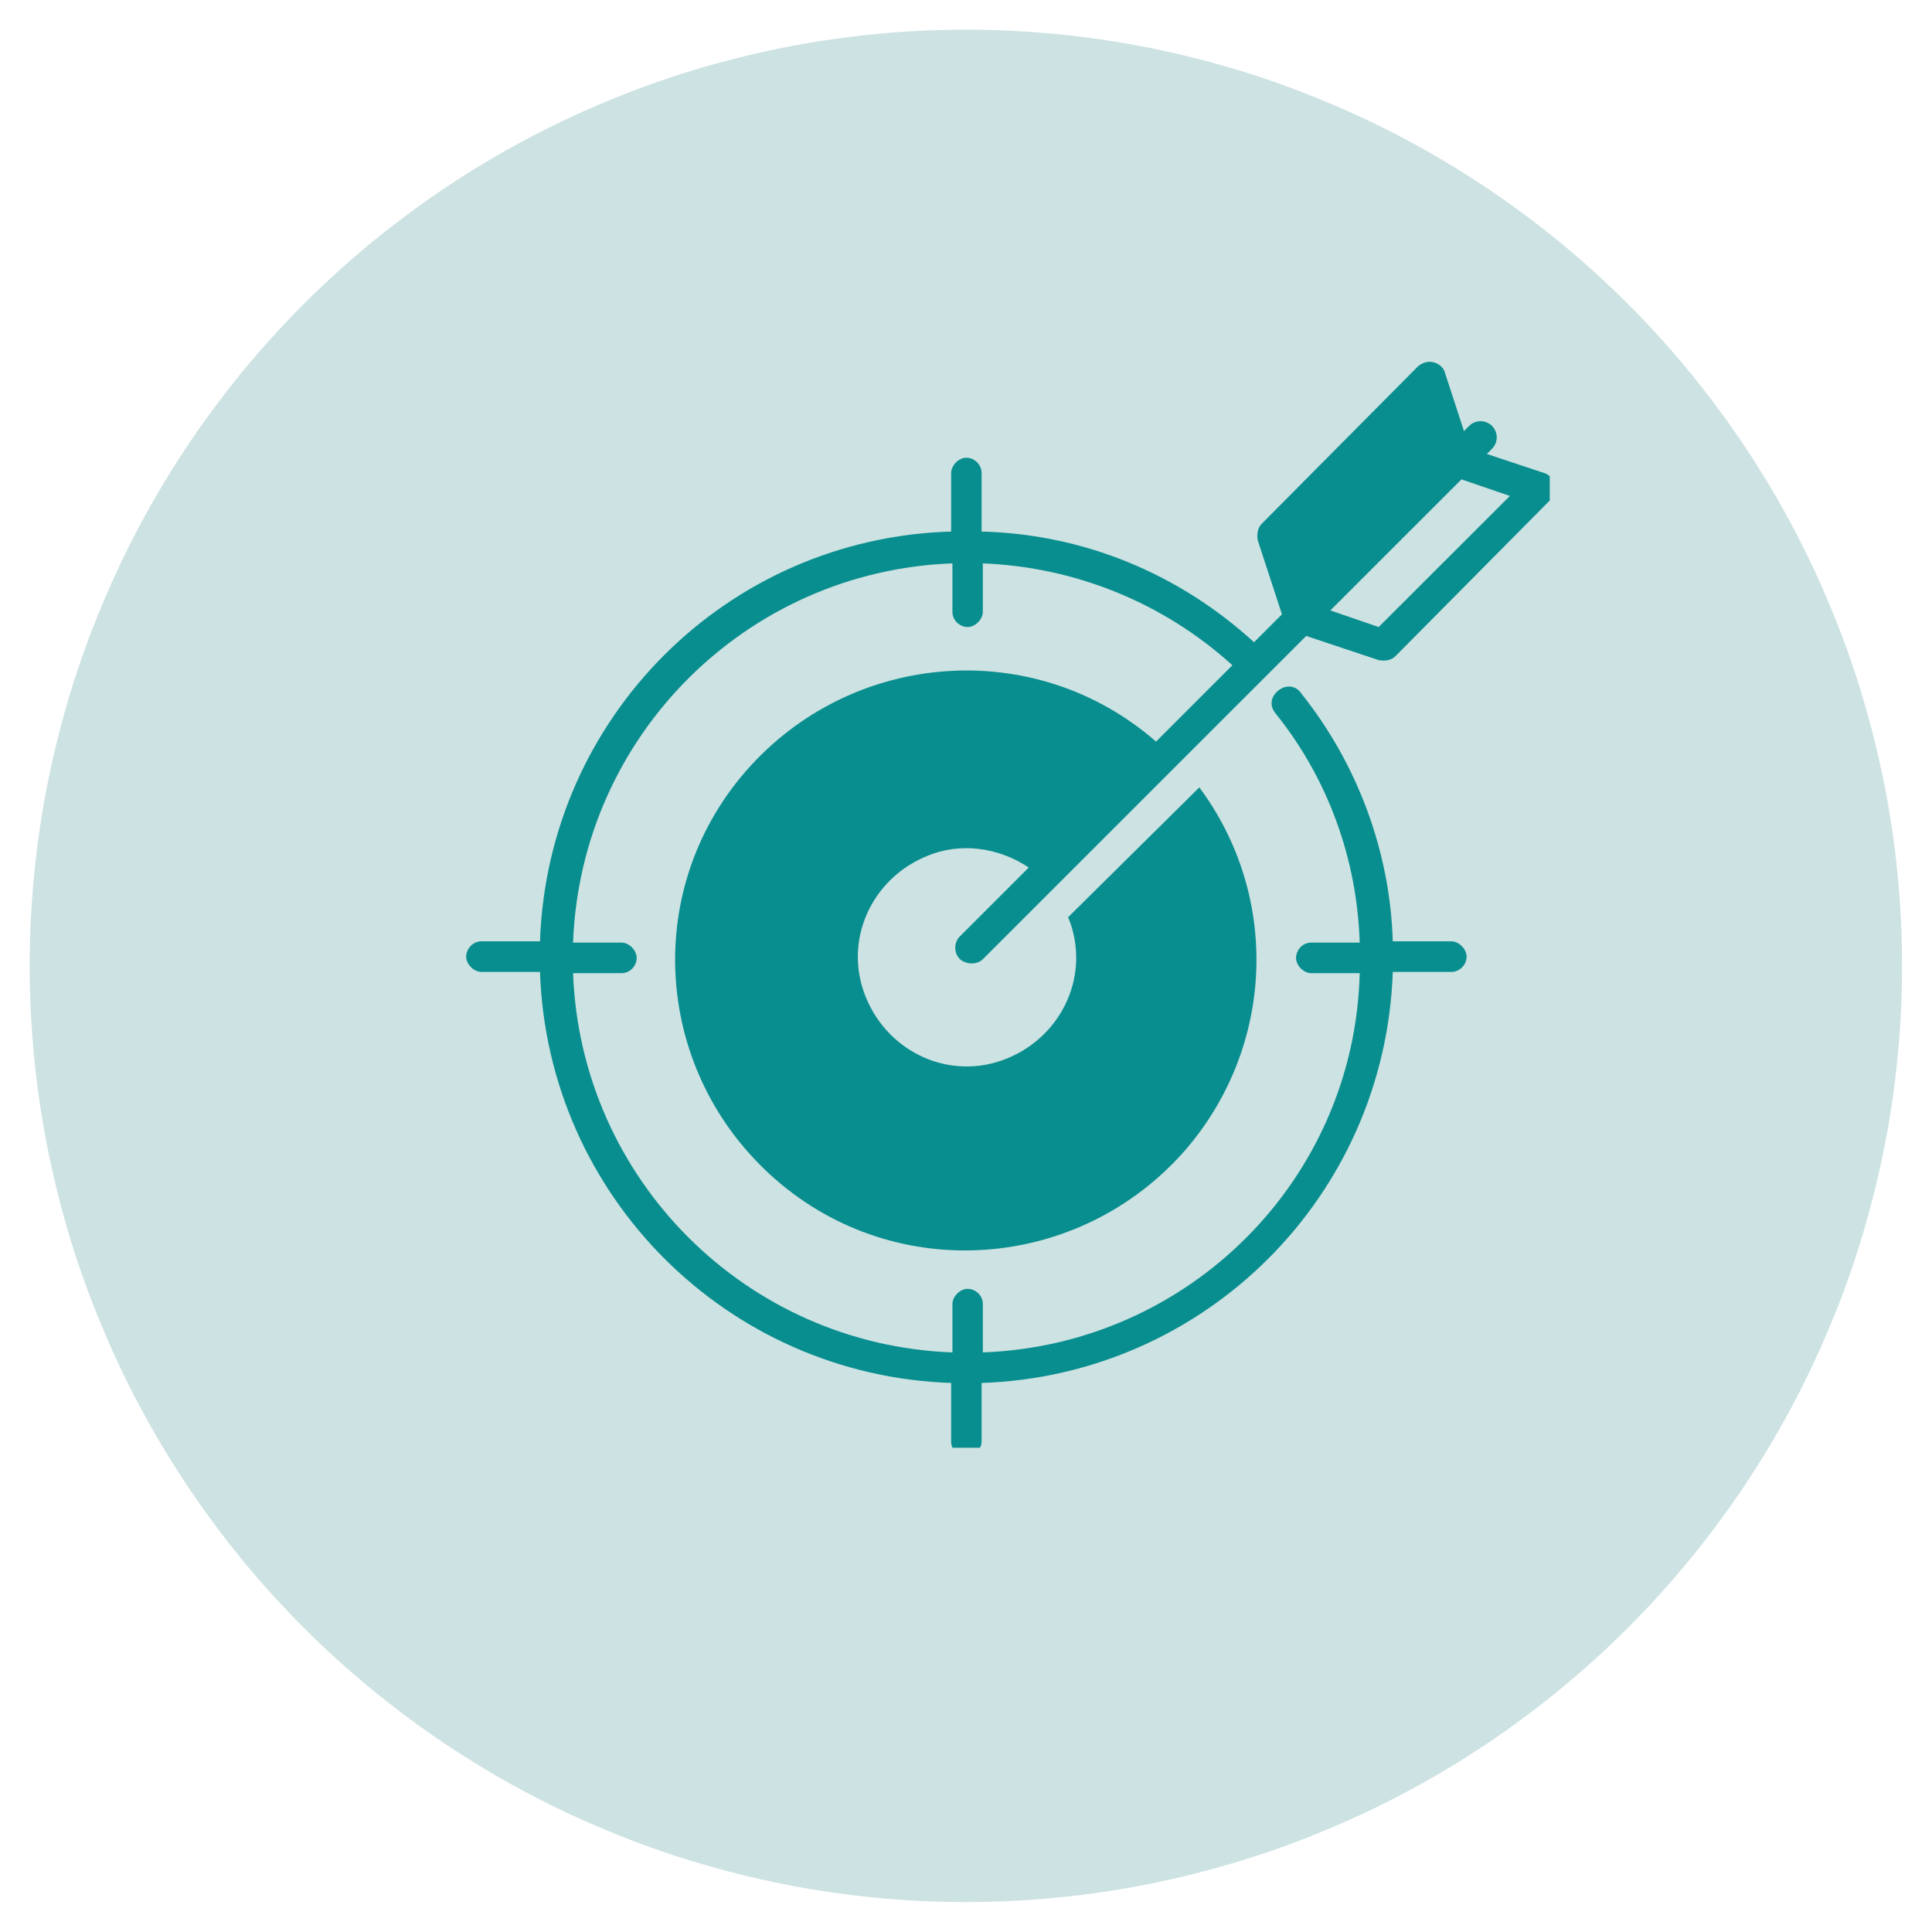 <svg xmlns="http://www.w3.org/2000/svg" xmlns:xlink="http://www.w3.org/1999/xlink" width="80" zoomAndPan="magnify" viewBox="0 0 60 60" height="80" preserveAspectRatio="xMidYMid meet" version="1.0"><defs><filter x="0%" y="0%" width="100%" height="100%" id="7421316545"><feColorMatrix values="0 0 0 0 1 0 0 0 0 1 0 0 0 0 1 0 0 0 1 0" color-interpolation-filters="sRGB"/></filter><mask id="4c9e447c49"><g filter="url(#7421316545)"><rect x="-6" width="72" fill="#000000" y="-6" height="72" fill-opacity="0.2"/></g></mask><clipPath id="51a18273a8"><path d="M 0.922 0.922 L 59.281 0.922 L 59.281 59.281 L 0.922 59.281 Z M 0.922 0.922 " clip-rule="nonzero"/></clipPath><clipPath id="ff9356e10f"><rect x="0" width="60" y="0" height="60"/></clipPath><clipPath id="3cbe60754e"><path d="M 14.379 11.211 L 48.129 11.211 L 48.129 44.961 L 14.379 44.961 Z M 14.379 11.211 " clip-rule="nonzero"/></clipPath></defs><g mask="url(#4c9e447c49)"><g transform="matrix(1, 0, 0, 1, 0, -0)"><g clip-path="url(#ff9356e10f)"><g clip-path="url(#51a18273a8)"><path fill="#046c6d" d="M 59.07 29.996 C 59.07 30.949 59.023 31.898 58.93 32.848 C 58.836 33.793 58.699 34.734 58.512 35.668 C 58.324 36.602 58.094 37.523 57.816 38.438 C 57.543 39.348 57.223 40.242 56.855 41.121 C 56.492 42.004 56.086 42.863 55.637 43.703 C 55.188 44.543 54.699 45.355 54.172 46.148 C 53.641 46.941 53.074 47.703 52.469 48.441 C 51.867 49.176 51.227 49.883 50.555 50.555 C 49.883 51.227 49.176 51.867 48.441 52.469 C 47.703 53.074 46.941 53.641 46.148 54.172 C 45.355 54.699 44.543 55.188 43.703 55.637 C 42.863 56.086 42 56.492 41.121 56.855 C 40.242 57.223 39.348 57.543 38.438 57.816 C 37.523 58.094 36.602 58.324 35.668 58.512 C 34.734 58.699 33.793 58.836 32.848 58.93 C 31.898 59.023 30.949 59.07 29.996 59.07 C 29.043 59.07 28.094 59.023 27.145 58.93 C 26.199 58.836 25.258 58.699 24.324 58.512 C 23.391 58.324 22.469 58.094 21.555 57.816 C 20.645 57.543 19.75 57.223 18.871 56.855 C 17.988 56.492 17.129 56.086 16.289 55.637 C 15.449 55.188 14.637 54.699 13.844 54.172 C 13.051 53.641 12.289 53.074 11.551 52.469 C 10.816 51.867 10.109 51.227 9.438 50.555 C 8.766 49.883 8.125 49.176 7.52 48.441 C 6.918 47.703 6.352 46.941 5.82 46.148 C 5.293 45.355 4.805 44.543 4.355 43.703 C 3.906 42.863 3.5 42.004 3.137 41.121 C 2.77 40.242 2.449 39.348 2.172 38.438 C 1.898 37.523 1.668 36.602 1.48 35.668 C 1.293 34.734 1.156 33.793 1.062 32.848 C 0.969 31.898 0.922 30.949 0.922 29.996 C 0.922 29.043 0.969 28.094 1.062 27.145 C 1.156 26.199 1.293 25.258 1.48 24.324 C 1.668 23.391 1.898 22.469 2.172 21.555 C 2.449 20.645 2.77 19.75 3.137 18.871 C 3.5 17.988 3.906 17.129 4.355 16.289 C 4.805 15.449 5.293 14.637 5.82 13.844 C 6.352 13.051 6.918 12.289 7.52 11.551 C 8.125 10.816 8.766 10.109 9.438 9.438 C 10.109 8.766 10.816 8.125 11.551 7.52 C 12.289 6.918 13.051 6.352 13.844 5.82 C 14.637 5.293 15.449 4.805 16.289 4.355 C 17.129 3.906 17.988 3.5 18.871 3.137 C 19.75 2.77 20.645 2.449 21.555 2.172 C 22.469 1.898 23.391 1.668 24.324 1.48 C 25.258 1.293 26.199 1.156 27.145 1.062 C 28.094 0.969 29.043 0.922 29.996 0.922 C 30.949 0.922 31.898 0.969 32.848 1.062 C 33.793 1.156 34.734 1.293 35.668 1.48 C 36.602 1.668 37.523 1.898 38.438 2.172 C 39.348 2.449 40.242 2.77 41.121 3.137 C 42 3.5 42.863 3.906 43.703 4.355 C 44.543 4.805 45.355 5.293 46.148 5.82 C 46.941 6.352 47.703 6.918 48.441 7.52 C 49.176 8.125 49.883 8.766 50.555 9.438 C 51.227 10.109 51.867 10.816 52.469 11.551 C 53.074 12.289 53.641 13.051 54.172 13.844 C 54.699 14.637 55.188 15.449 55.637 16.289 C 56.086 17.129 56.492 17.988 56.855 18.871 C 57.223 19.75 57.543 20.645 57.816 21.555 C 58.094 22.469 58.324 23.391 58.512 24.324 C 58.699 25.258 58.836 26.199 58.93 27.145 C 59.023 28.094 59.07 29.043 59.07 29.996 Z M 59.07 29.996 " fill-opacity="1" fill-rule="nonzero"/></g></g></g></g><g clip-path="url(#3cbe60754e)"><path fill="#098e8f" d="M 29.812 29.789 C 30.051 29.984 30.367 29.945 30.523 29.789 L 40.566 19.75 L 42.816 20.5 C 43.016 20.539 43.215 20.5 43.332 20.383 L 48.152 15.52 C 48.273 15.402 48.312 15.242 48.273 15.047 C 48.234 14.887 48.113 14.73 47.957 14.691 L 46.176 14.098 L 46.336 13.938 C 46.531 13.742 46.531 13.426 46.336 13.227 C 46.137 13.031 45.82 13.031 45.625 13.227 L 45.465 13.387 L 44.871 11.566 C 44.832 11.41 44.676 11.289 44.516 11.25 C 44.359 11.211 44.199 11.25 44.043 11.371 L 39.18 16.27 C 39.062 16.391 39.023 16.586 39.062 16.785 L 39.812 19.078 L 38.945 19.945 C 36.613 17.812 33.648 16.586 30.484 16.508 L 30.484 14.691 C 30.484 14.414 30.25 14.215 30.012 14.215 C 29.773 14.215 29.539 14.453 29.539 14.691 L 29.539 16.508 C 22.582 16.707 17.008 22.277 16.77 29.234 L 14.953 29.234 C 14.676 29.234 14.477 29.473 14.477 29.711 C 14.477 29.945 14.715 30.184 14.953 30.184 L 16.77 30.184 C 17.008 37.141 22.582 42.715 29.539 42.949 L 29.539 44.77 C 29.539 45.047 29.773 45.242 30.012 45.242 C 30.25 45.242 30.484 45.008 30.484 44.77 L 30.484 42.949 C 37.441 42.715 43.016 37.141 43.254 30.184 L 45.07 30.184 C 45.348 30.184 45.547 29.945 45.547 29.711 C 45.547 29.473 45.309 29.234 45.07 29.234 L 43.254 29.234 C 43.172 26.43 42.145 23.703 40.406 21.527 C 40.25 21.289 39.934 21.25 39.695 21.449 C 39.457 21.645 39.418 21.922 39.617 22.16 C 41.238 24.176 42.145 26.668 42.227 29.273 L 40.723 29.273 C 40.445 29.273 40.25 29.512 40.25 29.75 C 40.25 29.984 40.484 30.223 40.723 30.223 L 42.227 30.223 C 42.066 36.625 36.93 41.766 30.523 42 L 30.523 40.5 C 30.523 40.223 30.289 40.027 30.051 40.027 C 29.812 40.027 29.578 40.262 29.578 40.5 L 29.578 42 C 23.172 41.766 18.035 36.625 17.797 30.223 L 19.301 30.223 C 19.578 30.223 19.773 29.984 19.773 29.75 C 19.773 29.512 19.539 29.273 19.301 29.273 L 17.797 29.273 C 18.035 22.871 23.172 17.734 29.578 17.496 L 29.578 19 C 29.578 19.273 29.812 19.473 30.051 19.473 C 30.289 19.473 30.523 19.234 30.523 19 L 30.523 17.496 C 33.41 17.613 36.137 18.723 38.273 20.66 L 35.902 23.031 C 32.145 19.75 26.453 20.184 23.172 23.938 C 19.895 27.695 20.328 33.348 24.082 36.625 C 27.836 39.906 33.527 39.473 36.809 35.719 C 39.578 32.516 39.773 27.852 37.246 24.453 L 33.172 28.484 C 33.887 30.223 33.016 32.16 31.277 32.871 C 29.539 33.582 27.602 32.715 26.891 30.973 C 26.176 29.234 27.047 27.297 28.785 26.586 C 29.812 26.152 31 26.309 31.949 26.941 L 29.812 29.078 C 29.617 29.273 29.617 29.59 29.812 29.789 Z M 46.891 15.402 L 42.816 19.473 L 41.316 18.957 L 45.387 14.887 Z M 46.891 15.402 " fill-opacity="1" fill-rule="nonzero"/></g></svg>